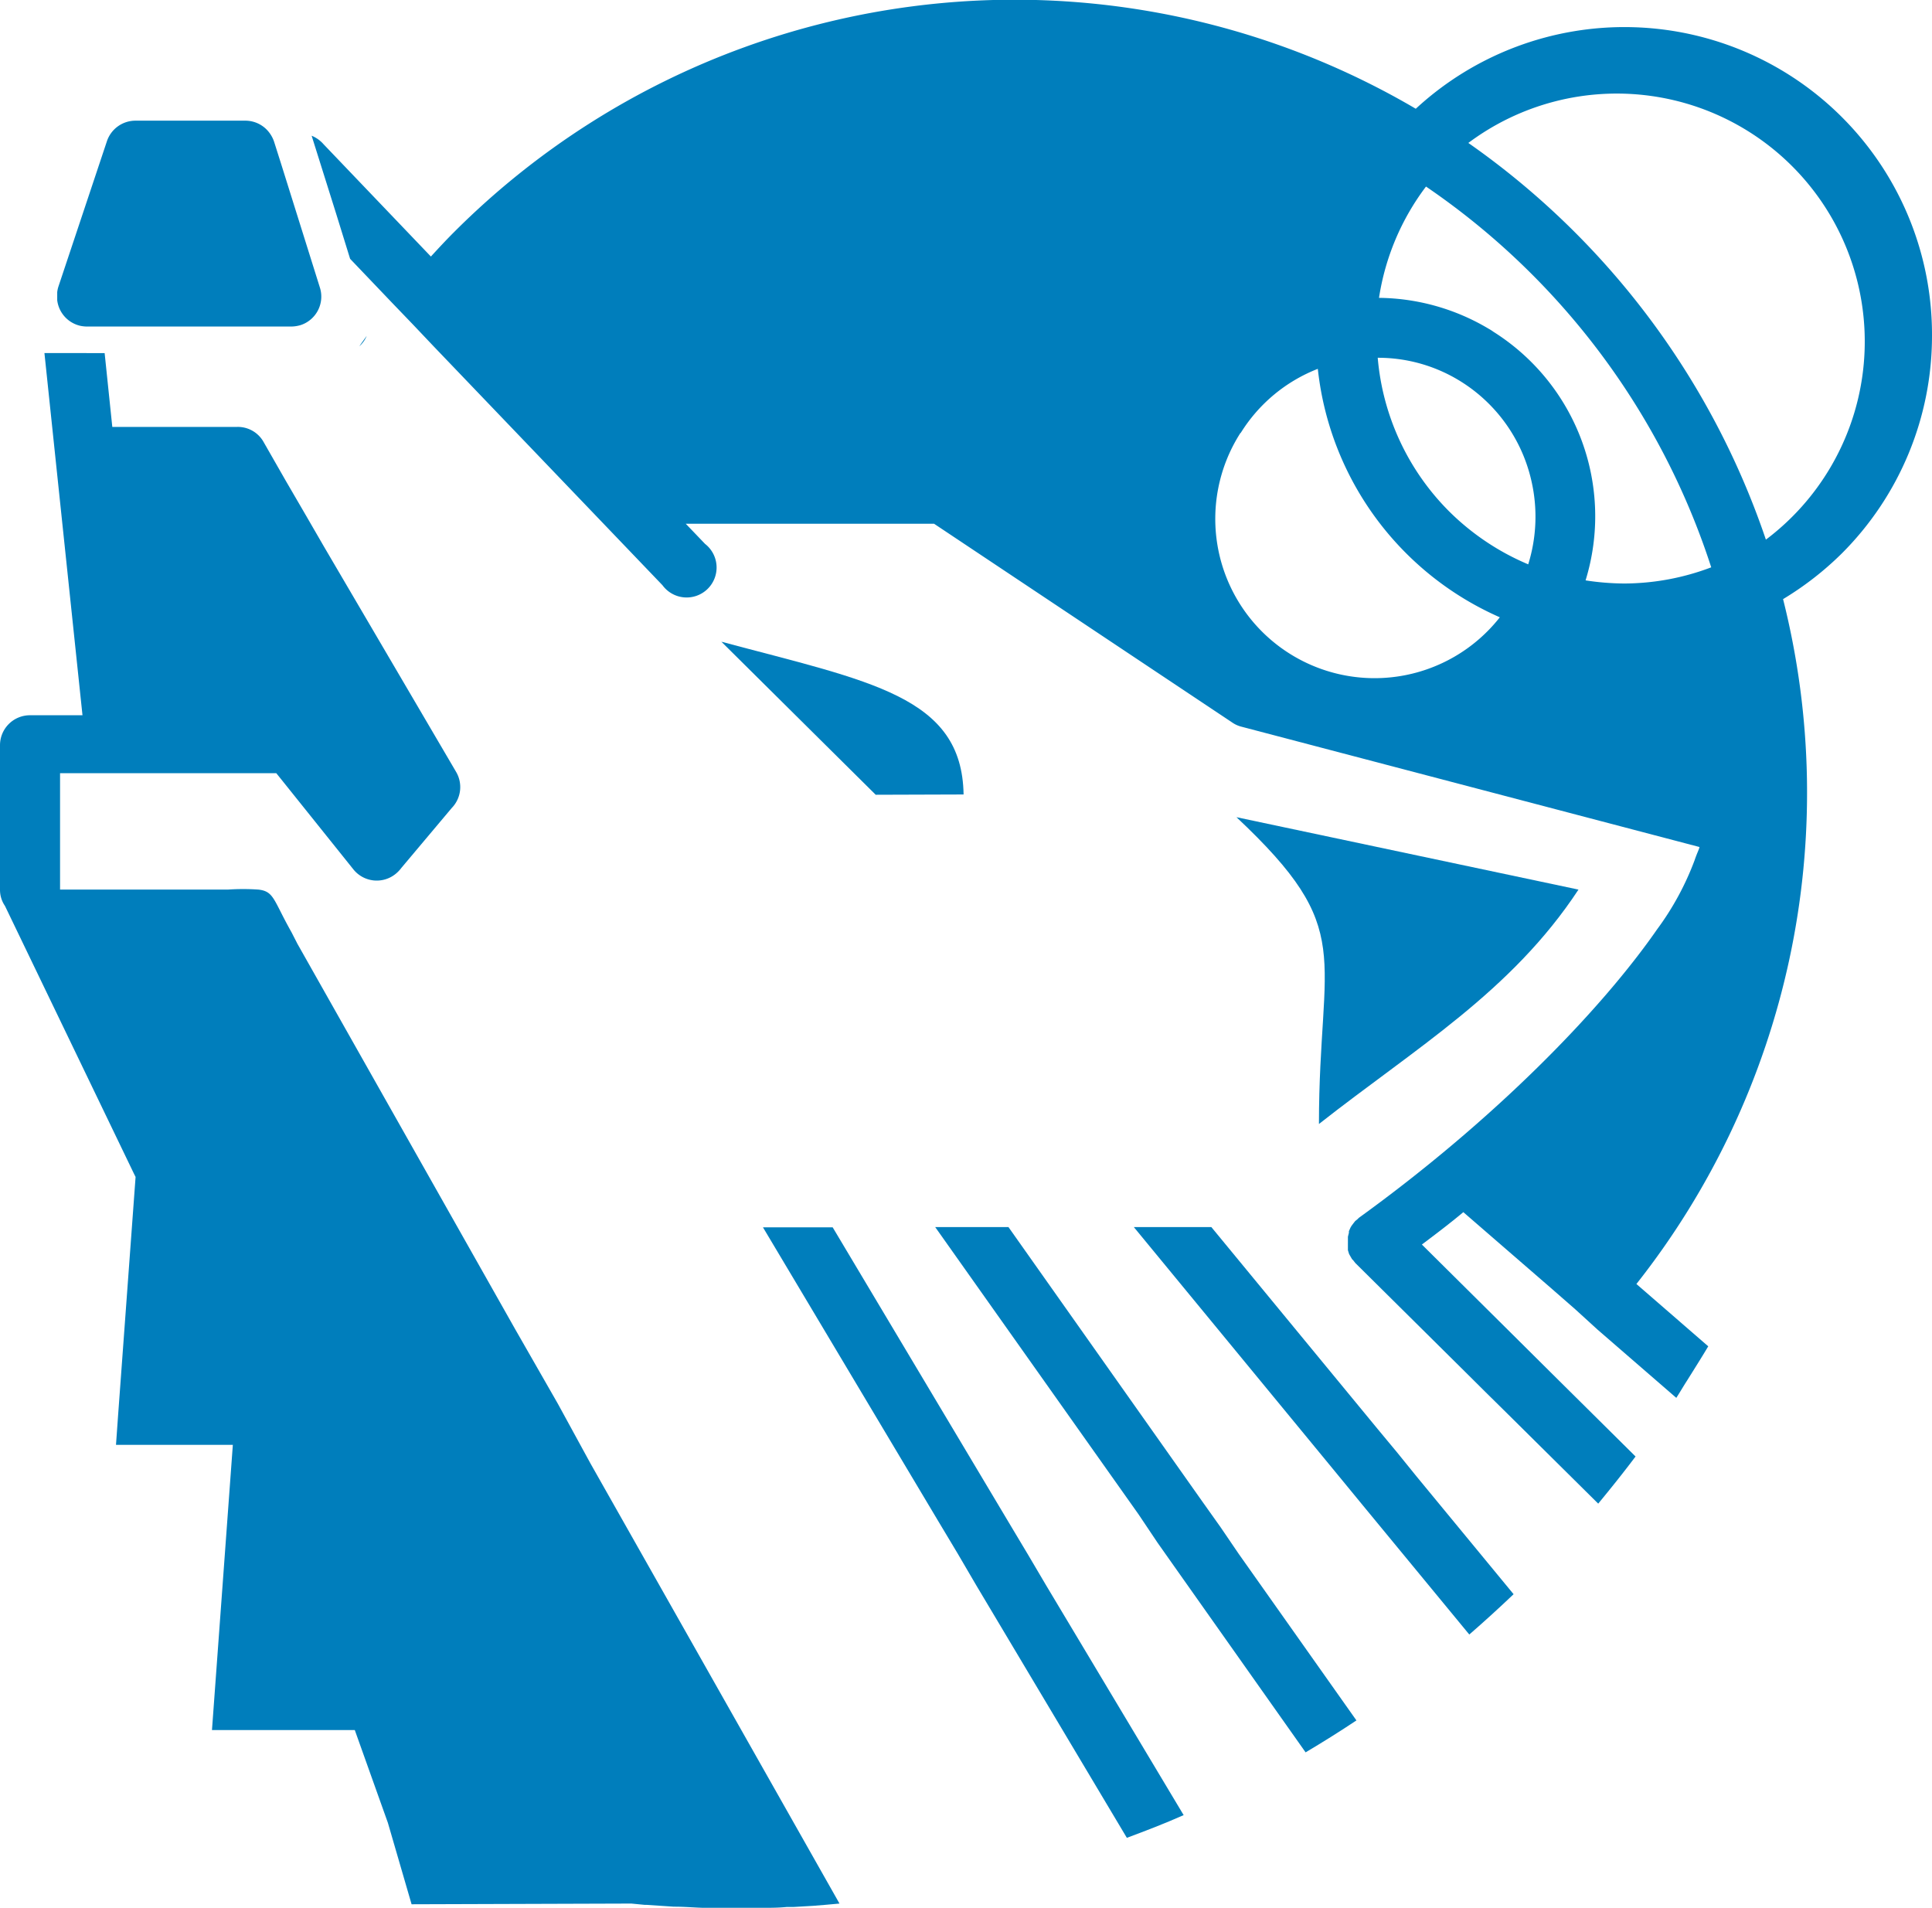 <svg id="Warstwa_1" data-name="Warstwa 1" xmlns="http://www.w3.org/2000/svg" viewBox="0 0 136.08 134.39"><defs><style>.cls-1{fill:#007ebc;}</style></defs><path class="cls-1" d="M28.3,26c-.17.24-.35.48-.52.73A2,2,0,0,0,28.3,26Z" transform="translate(-2.47 -2.34)"/><path class="cls-1" d="M70.34,58.3c-.11-6.93-6.57-7.95-17.06-10.76L64.15,58.32Z" transform="translate(-2.47 -2.34)"/><path class="cls-1" d="M8.13,25.29a2.3,2.3,0,0,0,.45.05H23a2.43,2.43,0,0,0,.64-.1A2.11,2.11,0,0,0,25,22.59l-2-6.38-.74-2.36-.46-1.45a2.24,2.24,0,0,0-.32-.66,2.11,2.11,0,0,0-1.72-.9H12a2.12,2.12,0,0,0-2,1.45L6.6,22.48a2,2,0,0,0-.1.44l0,.3,0,.27A2.11,2.11,0,0,0,8.13,25.29Z" transform="translate(-2.47 -2.34)"/><path class="cls-1" d="M113.65,65l-24.09-5.1c8.52,8,5.81,9.51,5.81,21.61C102.2,76.14,108.92,72.19,113.65,65Z" transform="translate(-2.47 -2.34)"/><path class="cls-1" d="M74.9,111.88l-1.25-2.09-12.53-21H56.21l12.38,20.75,1.33,2.22L71.23,114l10.61,17.79c1.34-.5,2.65-1,4-1.6L76.15,114Z" transform="translate(-2.47 -2.34)"/><path class="cls-1" d="M88.44,109.91l-1.3-1.83L73.5,88.77H68.34L82.66,109,84,111l1.34,1.9,9.09,12.87c1.21-.72,2.41-1.47,3.58-2.25l-8.29-11.73Z" transform="translate(-2.47 -2.34)"/><path class="cls-1" d="M100.88,104.65,99.51,103,87.79,88.77H82.33L95.69,105l1.39,1.69,1.38,1.68,7.5,9.1c1.06-.92,2.1-1.87,3.12-2.84l-6.84-8.3Z" transform="translate(-2.47 -2.34)"/><path class="cls-1" d="M41.76,101.21l-3-5.24L23.42,68.82,23,68c-1.28-2.27-1.22-2.87-2.32-3A15.62,15.62,0,0,0,18.51,65H6.7V56.8H21.93l.41.51,5,6.24a2.11,2.11,0,0,0,3,.34,2.38,2.38,0,0,0,.41-.43l3.54-4.21a2.11,2.11,0,0,0,.3-2.55L25.3,40.86l-1.36-2.35-1.35-2.32L21,33.41a2.08,2.08,0,0,0-1.82-1H10.38l-.54-5.2H7.72l-2.12,0,.81,7.72h0L8.28,52.72l-3.53,0H4.59a2.11,2.11,0,0,0-2.12,2.11V65h0a2,2,0,0,0,.35,1.15L11.9,85l.12.24L10.79,102l-.15,2.11h8.23L17.4,124.2H27.46l1.73,4.85h0l.6,1.68,1.67,5.74,15.48-.05.93.09H48l1.93.13H50c.66,0,1.32.06,2,.08h0l2,0,2,0h.13c.59,0,1.17,0,1.76-.06l.48,0,1.37-.08.86-.07,1-.09-17.54-31Z" transform="translate(-2.47 -2.34)"/><path class="cls-1" d="M138.55,26A21.66,21.66,0,0,0,102.19,10,55.81,55.81,0,0,0,34.44,18.7c-.55.55-1.09,1.13-1.62,1.71L25.26,12.5a2.23,2.23,0,0,0-.84-.6l1.71,5.44,1,3.23,2.93,3.07,1.48,1.54L33,26.72,49.13,43.56a2.11,2.11,0,1,0,3-2.91l-1.36-1.42,17.49,0,21,14a2,2,0,0,0,.63.29L122.17,62c0,.11-.17.42-.34.93a19.82,19.82,0,0,1-2.65,4.88c-4,5.76-11.51,13.45-21,20.31l-.09.09-.17.14,0,0-.11.14-.15.2-.07.12-.11.25,0,.11-.07.28v.12l0,.28V90l0,.27,0,.13.08.26.06.11.15.26v0l.09.09.14.18,7.69,7.62,1.51,1.5,1.51,1.49,6.4,6.34c.9-1.09,1.78-2.19,2.63-3.32l-5.81-5.76-1.5-1.49-1.5-1.49L102.62,90c1-.75,2-1.51,2.92-2.28l6.29,5.45,1.59,1.39L115,96l5.54,4.8c.26-.4.5-.82.76-1.22.5-.8,1-1.59,1.49-2.41l-5.06-4.39a55.83,55.83,0,0,0,10.33-48.24,22.08,22.08,0,0,0,4.12-3.2A21.66,21.66,0,0,0,138.55,26ZM110.11,42.09a17.57,17.57,0,0,1-5.6-3.76,17.38,17.38,0,0,1-5-10.79,11,11,0,0,1,5.82,1.65h0a11.15,11.15,0,0,1,5,7A11.28,11.28,0,0,1,110.11,42.09ZM89.85,32.85a11.17,11.17,0,0,1,5.44-4.53,21.65,21.65,0,0,0,12.82,17.5,11.22,11.22,0,0,1-18.26-13Zm27,10.59a18.44,18.44,0,0,1-2.7-.22,15.36,15.36,0,0,0-6.49-17.51,3,3,0,0,0-.33-.21,15.37,15.37,0,0,0-7.73-2.18,17.36,17.36,0,0,1,3.31-7.84A51.71,51.71,0,0,1,123,42.3,17.39,17.39,0,0,1,116.86,43.44Zm-11-31a17.46,17.46,0,1,1,21,27.91A56,56,0,0,0,105.88,12.4Z" transform="translate(-2.47 -2.34)"/></svg>